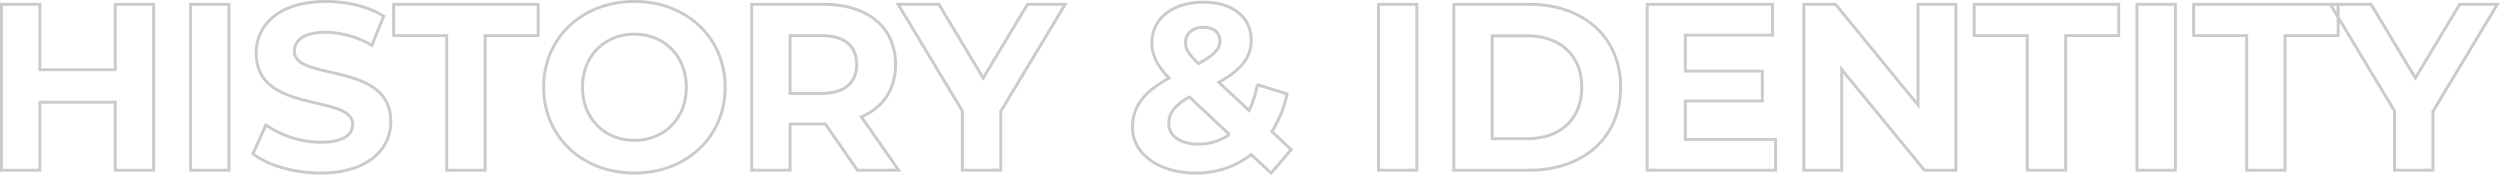 <svg xmlns="http://www.w3.org/2000/svg" width="844.024" height="59.14" viewBox="0 0 844.024 59.14">
  <path id="パス_23068" data-name="パス 23068" d="M221,21V43.08H195.56V21H182.6V77h12.96V54.04H221V77h12.96V21Zm25.44,56H259.4V21H246.44Zm43.84.96c16,0,23.76-8,23.76-17.36,0-20.56-32.56-13.44-32.56-23.76,0-3.52,2.96-6.4,10.64-6.4a31.628,31.628,0,0,1,15.52,4.4l4-9.84c-5.2-3.28-12.4-4.96-19.44-4.96-15.92,0-23.6,7.92-23.6,17.44,0,20.8,32.56,13.6,32.56,24.08,0,3.44-3.12,6-10.8,6a32.939,32.939,0,0,1-18.48-5.84l-4.4,9.76C272.44,75.32,281.4,77.96,290.28,77.96ZM332.92,77h12.96V31.56H363.8V21H315V31.56h17.92Zm63.36.96c17.6,0,30.64-12.24,30.64-28.96s-13.04-28.96-30.64-28.96c-17.68,0-30.64,12.32-30.64,28.96S378.6,77.96,396.28,77.96Zm0-11.04c-10,0-17.52-7.28-17.52-17.92s7.52-17.92,17.52-17.92S413.8,38.36,413.8,49,406.28,66.92,396.28,66.92ZM485.48,77,472.92,59c7.28-3.12,11.52-9.28,11.52-17.68,0-12.56-9.36-20.32-24.32-20.32H435.88V77h12.96V61.4h11.92L471.56,77ZM471.32,41.32c0,6.08-4,9.76-11.92,9.76H448.84V31.56H459.4C467.32,31.56,471.32,35.16,471.32,41.32ZM541.72,21H529L514.04,45.88,499.08,21H485.32L507,57V77h12.96V57.16Zm76.32,49.04-6.56-6.08a36.936,36.936,0,0,0,5.12-12.72l-10-3.12a36.008,36.008,0,0,1-2.8,8.72l-10.24-9.52c7.6-4.16,10.96-8.4,10.96-14.16,0-7.92-6.4-12.88-16.08-12.88-10.56,0-17.44,5.6-17.44,13.76,0,4,1.68,7.6,5.76,11.84-8.56,4.8-12.32,9.68-12.32,16.72,0,8.96,9.04,15.36,21.36,15.36a29.965,29.965,0,0,0,18.72-6.24l6.72,6.24Zm-29.6-41.28c3.6,0,5.52,1.92,5.52,4.64,0,2.56-1.76,4.64-7.28,7.6-3.44-3.36-4.32-4.96-4.32-7.12C582.36,30.92,584.6,28.76,588.44,28.76ZM586.68,68.2c-6.16,0-10-2.88-10-6.96,0-3.44,1.84-6,6.96-8.96l13.52,12.64A17.9,17.9,0,0,1,586.68,68.2Zm60.8,8.8h12.96V21H647.48Zm25.44,0h25.44c18.32,0,30.88-11.04,30.88-28s-12.56-28-30.88-28H672.92Zm12.96-10.64V31.64h11.84c11.12,0,18.4,6.64,18.4,17.36s-7.28,17.36-18.4,17.36Zm65.2.24V53.64h26V43.56h-26V31.4h29.44V21H738.2V77h43.36V66.6ZM829.64,21V55L801.8,21H791.08V77h12.8V43L831.8,77h10.64V21Zm36.88,56h12.96V31.56H897.4V21H848.6V31.56h17.92Zm37.04,0h12.96V21H903.56Zm37.04,0h12.96V31.56h17.92V21h-48.8V31.56H940.6Zm84.64-56h-12.72L997.56,45.88,982.6,21H968.84l21.68,36V77h12.96V57.16Z" transform="translate(-182.1 -19.54)" fill="none" stroke="#cacbcc" stroke-width="1"/>
</svg>
